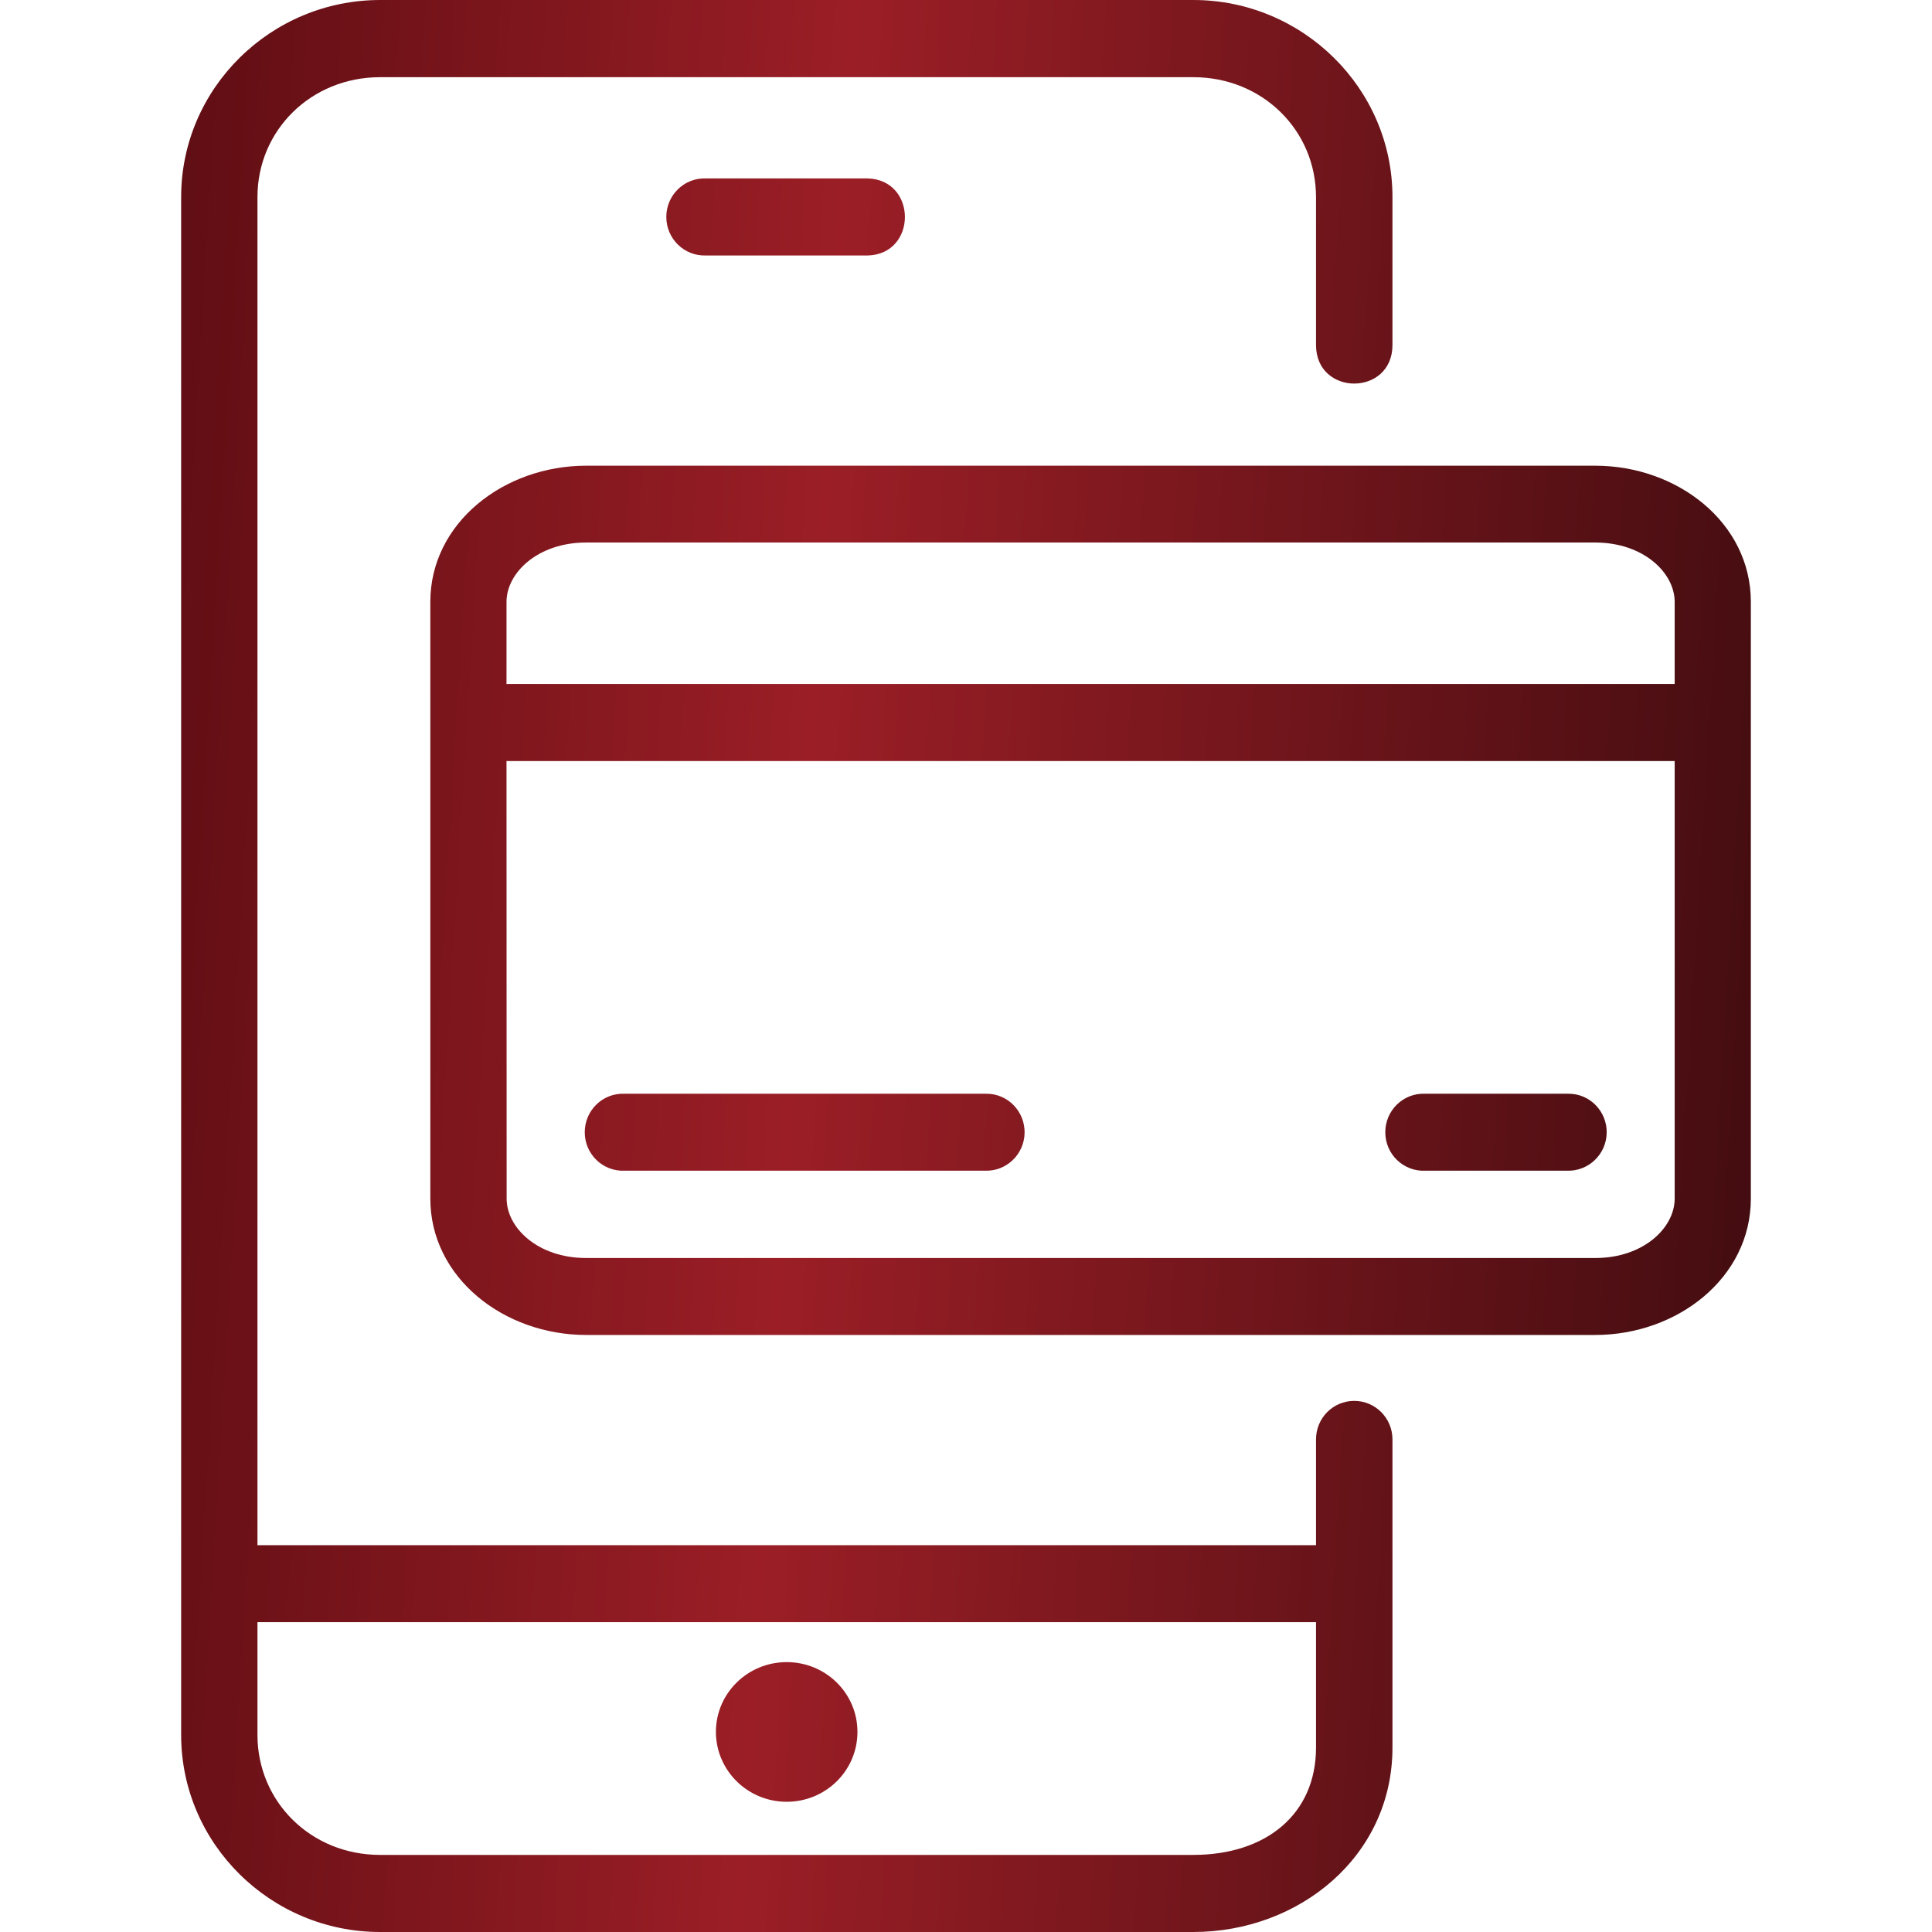 <svg width="42" height="42" viewBox="0 0 42 42" fill="none" xmlns="http://www.w3.org/2000/svg">
<path d="M17.102 36.133C16.252 36.133 15.563 36.812 15.563 37.652C15.566 38.489 16.252 39.169 17.102 39.169C17.954 39.169 18.64 38.489 18.64 37.652C18.642 36.812 17.953 36.133 17.102 36.133ZM5.597 35.264H28.609V37.991C28.609 39.441 27.52 40.324 25.942 40.324H8.263C6.761 40.324 5.597 39.169 5.597 37.715V35.264ZM34.094 23.777C34.084 23.777 34.073 23.777 34.063 23.777H30.983C30.509 23.756 30.115 24.136 30.115 24.614C30.115 25.092 30.509 25.471 30.983 25.45H34.063C34.531 25.467 34.919 25.096 34.928 24.628C34.936 24.158 34.56 23.773 34.094 23.777ZM21.44 23.777C21.43 23.777 21.422 23.777 21.411 23.777H13.58C13.106 23.756 12.712 24.136 12.712 24.614C12.712 25.092 13.106 25.471 13.58 25.45H21.412C21.877 25.467 22.266 25.096 22.274 24.628C22.281 24.158 21.906 23.773 21.44 23.777ZM11.011 16.542C11.027 16.545 11.04 16.545 11.053 16.545H36.406V26.058C36.406 26.691 35.727 27.348 34.681 27.348H12.741C11.692 27.348 11.014 26.691 11.014 26.058L11.011 16.542ZM12.741 11.794H34.678C35.727 11.794 36.406 12.452 36.406 13.085V14.869H11.053C11.04 14.869 11.027 14.869 11.011 14.872V13.085C11.011 12.452 11.692 11.794 12.741 11.794ZM12.741 10.124C10.959 10.124 9.355 11.362 9.355 13.085V26.056C9.355 27.78 10.959 29.021 12.741 29.021H34.678C36.464 29.021 38.062 27.78 38.062 26.056V13.085C38.062 11.361 36.464 10.124 34.678 10.124H12.741ZM15.339 3.879C14.871 3.865 14.485 4.244 14.485 4.716C14.485 5.189 14.872 5.567 15.339 5.554H18.865C19.941 5.525 19.941 3.911 18.865 3.879H15.339ZM8.263 0C5.891 0 3.938 1.916 3.938 4.284V37.715C3.938 40.085 5.891 42 8.263 42H25.942C28.238 42 30.271 40.358 30.271 37.991V31.291C30.271 30.828 29.898 30.454 29.44 30.454C28.979 30.454 28.609 30.828 28.609 31.291V33.591H5.597V4.284C5.597 2.834 6.762 1.678 8.263 1.678H25.942C27.445 1.678 28.609 2.834 28.609 4.284V7.499C28.609 8.618 30.271 8.618 30.271 7.499V4.284C30.271 1.916 28.314 0 25.942 0H8.263Z" fill="url(#paint0_linear_23_10186)"/>
<defs>
<linearGradient id="paint0_linear_23_10186" x1="5.114" y1="-12.18" x2="43.928" y2="-9.819" gradientUnits="userSpaceOnUse">
<stop stop-color="#610E14"/>
<stop offset="0.365" stop-color="#9B1E26"/>
<stop offset="1" stop-color="#350A0D"/>
</linearGradient>
</defs>
</svg>
